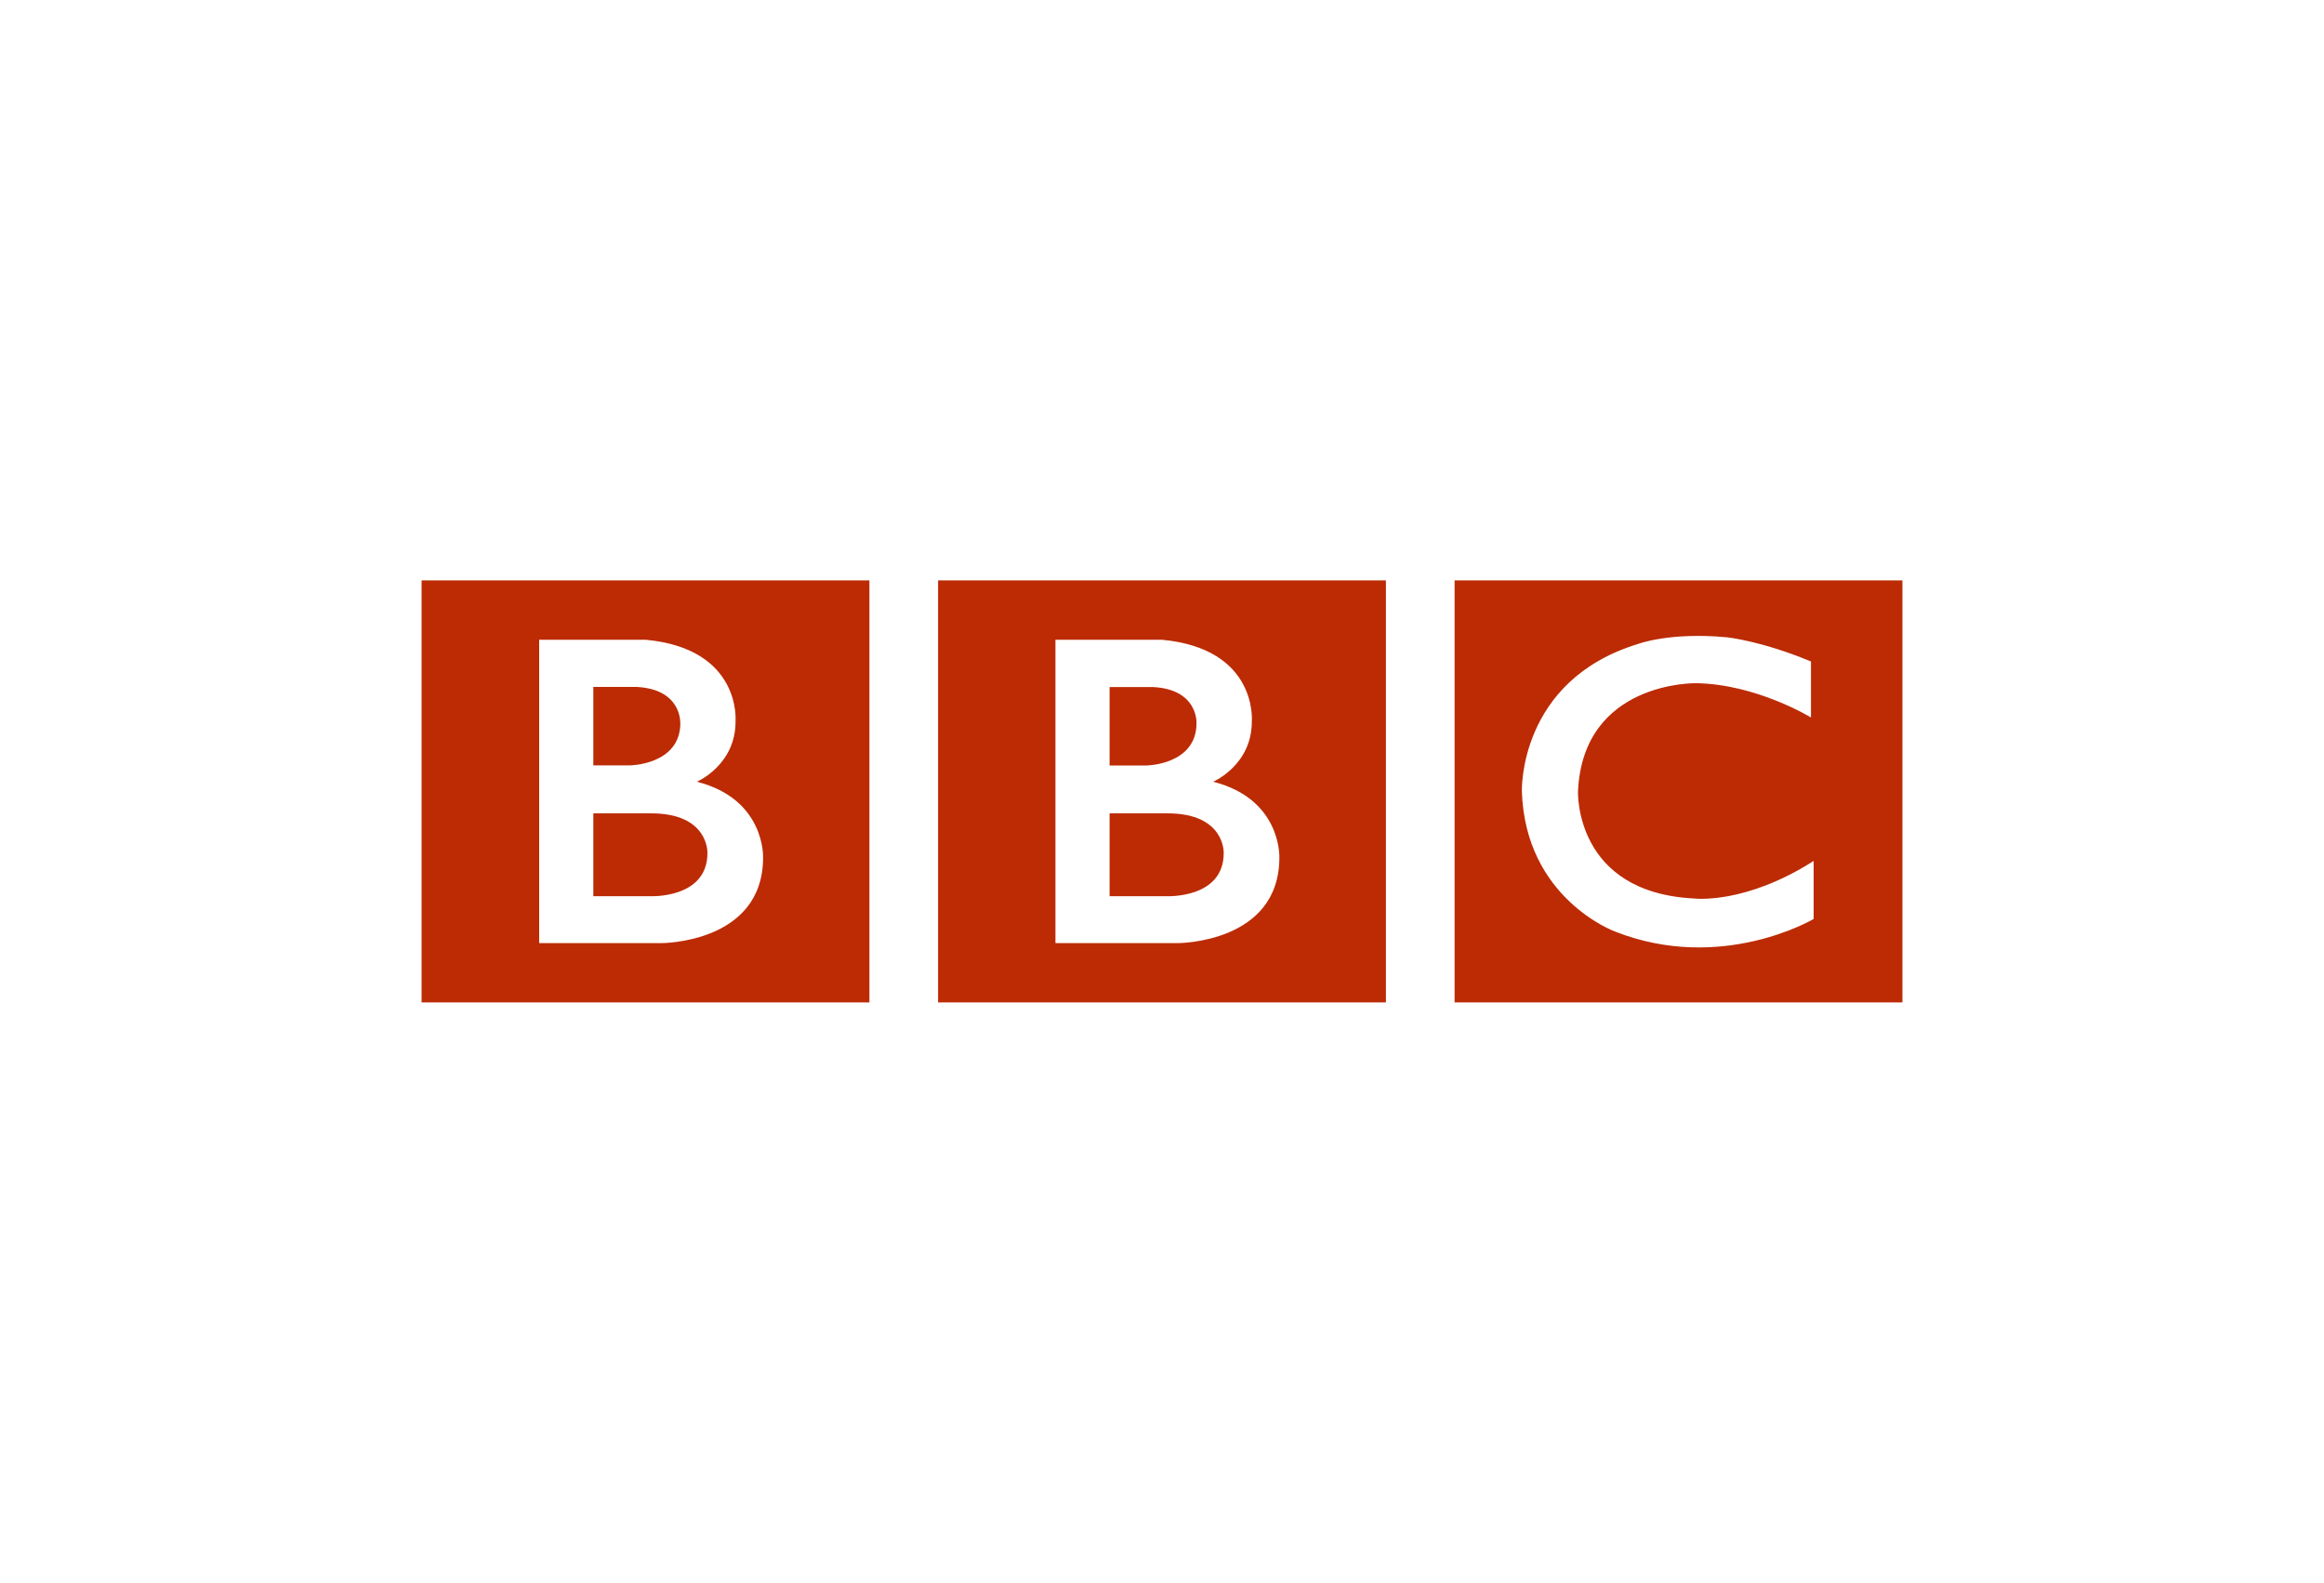 <svg viewBox="0 0 200 136.21" xmlns="http://www.w3.org/2000/svg" id="Layer_1"><defs><style>.cls-1{fill:#bc2b04;}</style></defs><path d="M98.68,65.88h-3.19v-6.75h3.74c3.89.2,3.74,3.1,3.74,3.1,0,3.6-4.3,3.65-4.3,3.65ZM36.28,49.95h38.54v36.32h-38.54v-36.32ZM46.41,81.17h10.49s8.77.03,8.77-7.37c0,0,.2-5.03-5.7-6.52,0,0,3.36-1.43,3.33-5.23,0,0,.51-6.23-7.74-6.99h-9.16v26.11ZM58.54,62.22s.15-2.89-3.74-3.1h-3.74v6.75h3.19s4.3-.06,4.3-3.65ZM60.88,73.42s.15-3.45-4.91-3.42h-4.91v7.13h4.91s4.91.23,4.91-3.71ZM105.31,73.42s.15-3.45-4.91-3.42h-4.91v7.13h4.91s4.91.23,4.91-3.71ZM163.72,49.95v36.32h-38.54v-36.32h38.54ZM156.09,74.09c-5.9,3.77-10.26,3.24-10.26,3.24-10.38-.5-10.03-9.23-10.03-9.23.44-9.49,10.14-9.3,10.14-9.3,5.2.06,9.91,2.95,9.91,2.95v-4.82c-4.27-1.78-7.22-2.08-7.22-2.08-4.94-.47-7.69.58-7.69.58-10.29,3.16-9.97,12.67-9.97,12.67.29,9.25,8.01,12.07,8.01,12.07,9.18,3.62,17.1-1.08,17.1-1.08v-5ZM80.73,49.95h38.54v36.32h-38.54v-36.32ZM90.84,81.17h10.49s8.77.03,8.77-7.37c0,0,.2-5.03-5.7-6.52,0,0,3.36-1.43,3.33-5.23,0,0,.51-6.23-7.74-6.99h-9.16v26.11Z" class="cls-1"></path></svg>